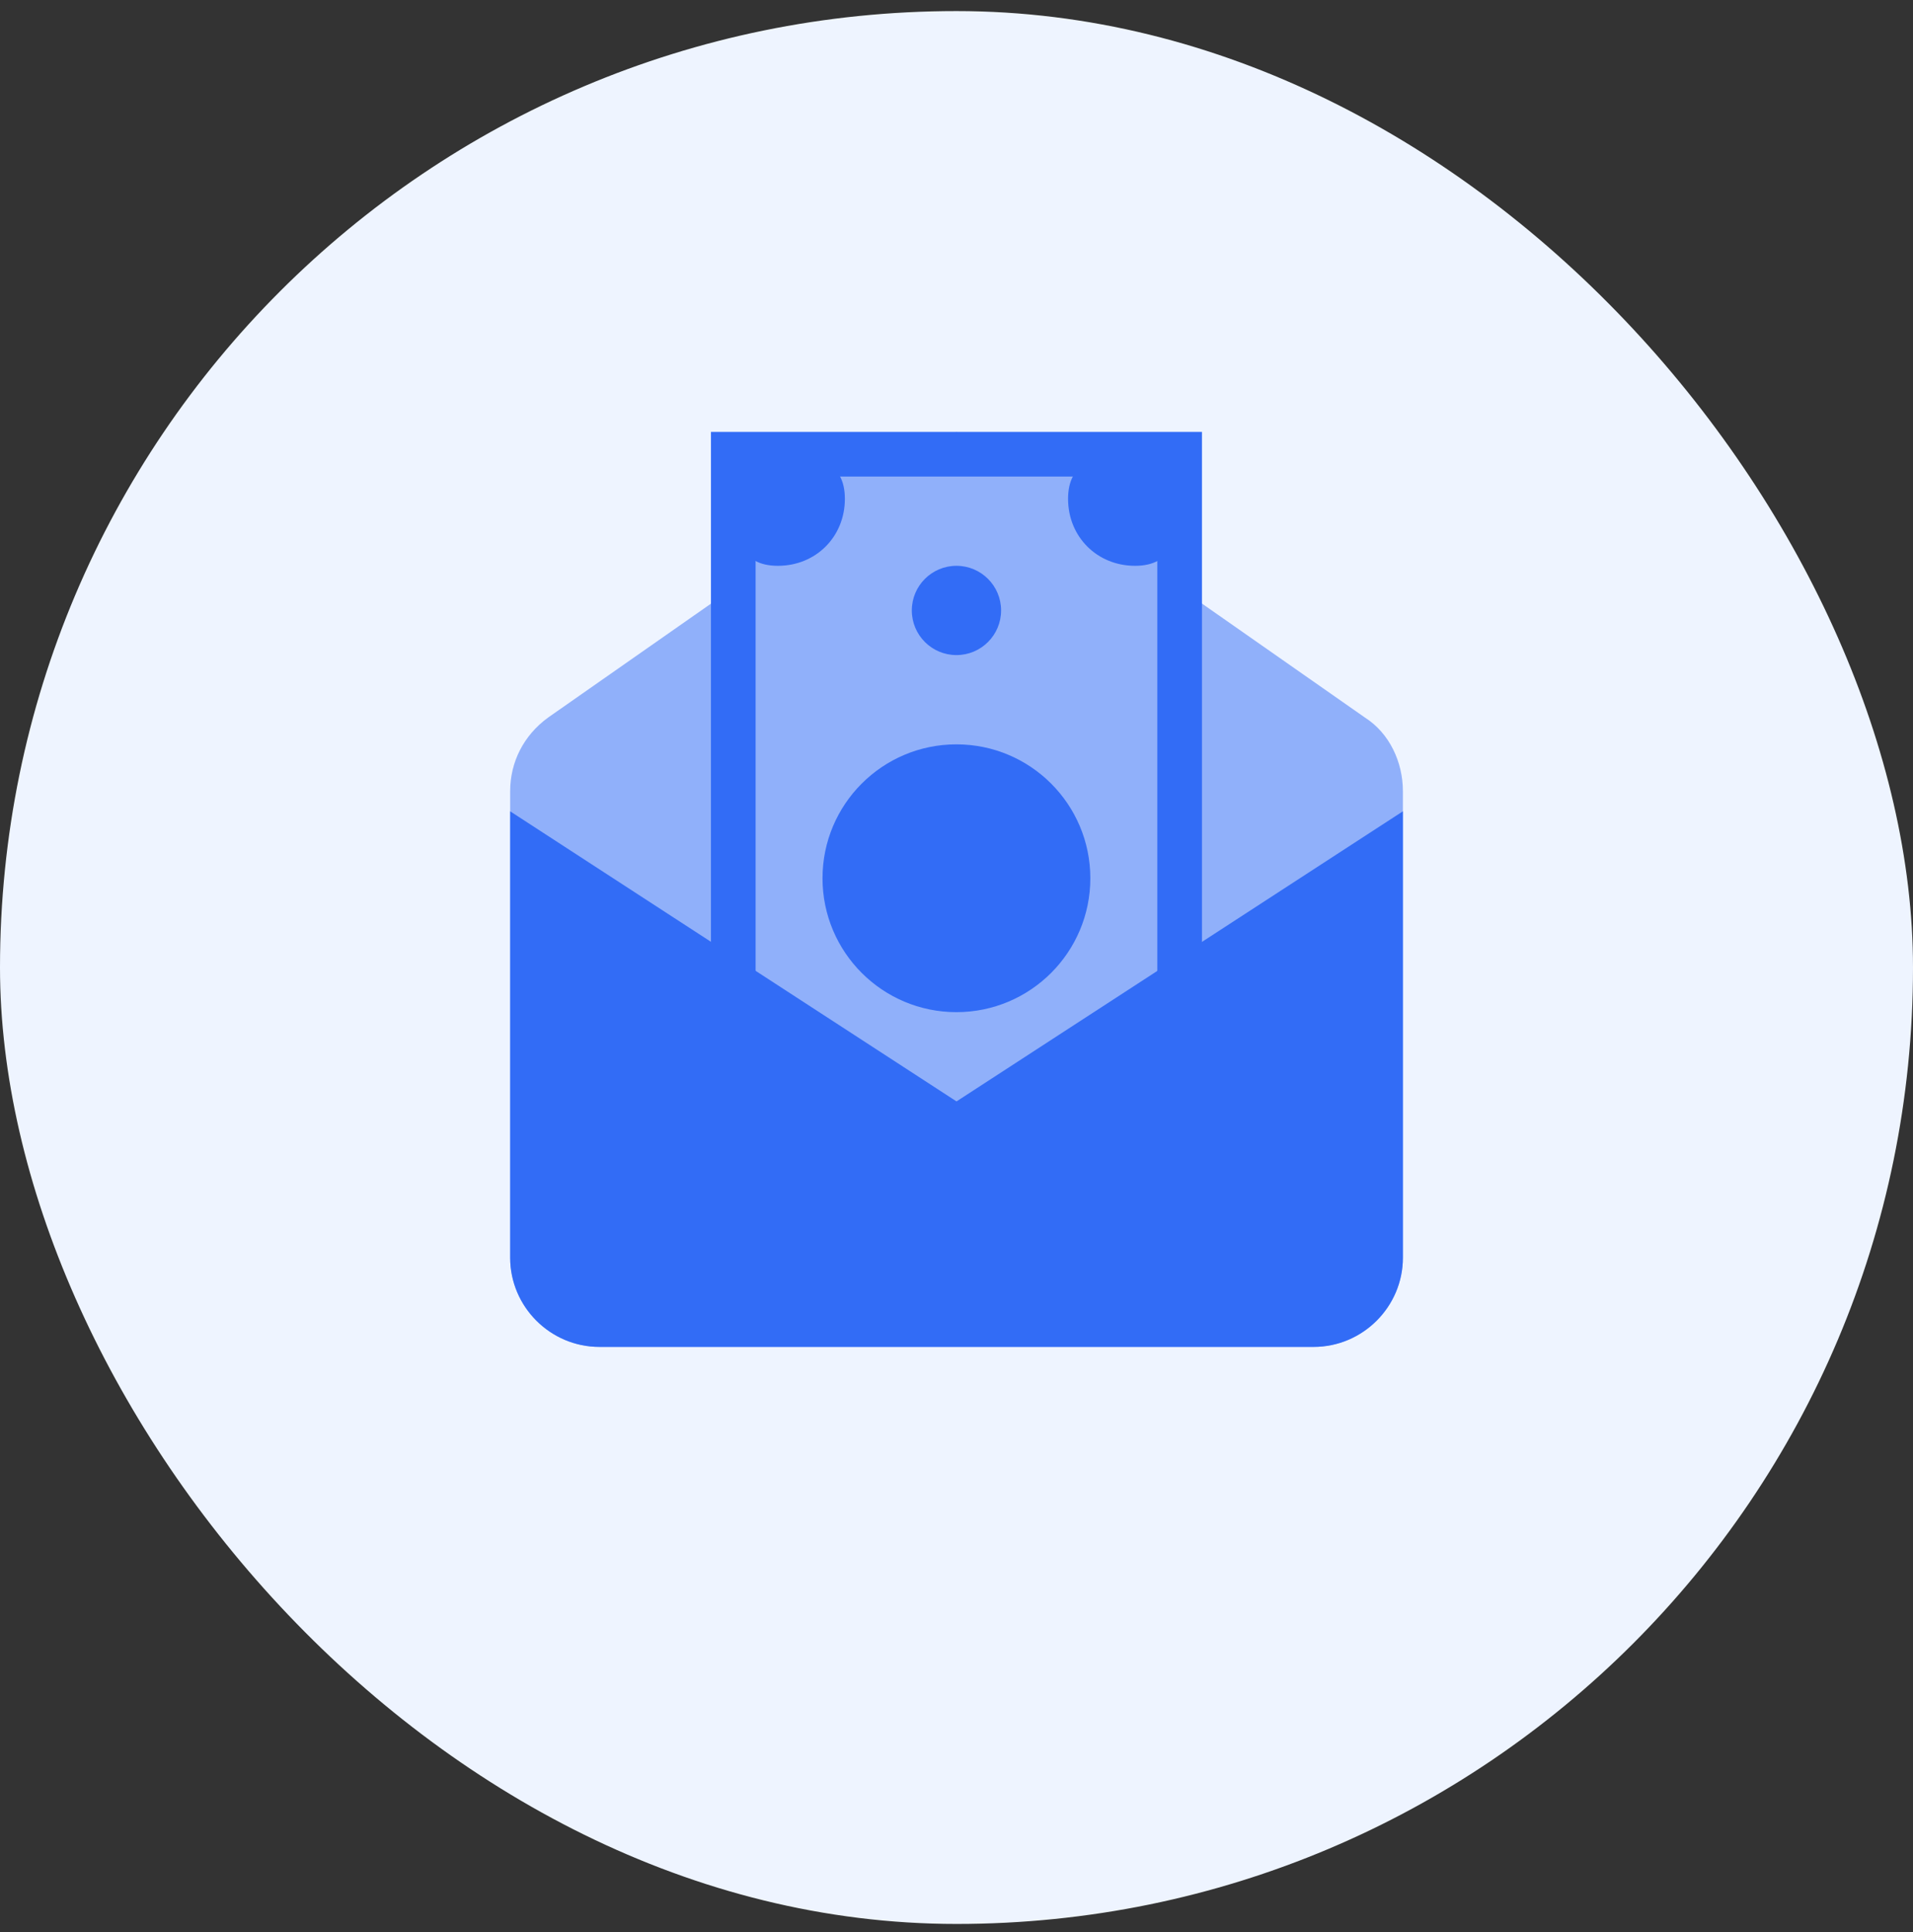 <svg width="100" height="101" viewBox="0 0 100 101" fill="none" xmlns="http://www.w3.org/2000/svg">
<rect x="0" y="0" width="100" height="101" fill="#333333" stroke="none"/>
<rect y="0.579" width="100" height="100" rx="50" fill="#EEF4FF"/>
<g clip-path="url(#clip0_2168_29086)">
<path d="M68.668 70.412H31.335C28.768 70.412 26.668 68.312 26.668 65.746V41.362C26.668 39.846 27.368 38.446 28.651 37.512L50.001 22.579L71.351 37.512C72.635 38.329 73.335 39.846 73.335 41.362V65.746C73.335 68.312 71.235 70.412 68.668 70.412Z" fill="#90B0FA"/>
<path d="M38.332 23.746H61.665V59.912H38.332V23.746Z" fill="#90B0FA"/>
<path d="M37.164 22.579V61.079H62.831V22.579H37.164ZM60.497 58.746H39.497V24.912H60.497V58.746Z" fill="#326CF6"/>
<path d="M61.665 26.079C61.665 28.062 61.315 29.579 59.332 29.579C57.349 29.579 55.832 28.062 55.832 26.079C55.832 24.096 57.349 23.746 59.332 23.746C61.315 23.746 61.665 24.096 61.665 26.079ZM40.665 23.746C42.649 23.746 44.165 24.096 44.165 26.079C44.165 28.062 42.649 29.579 40.665 29.579C38.682 29.579 38.332 28.062 38.332 26.079C38.332 24.096 38.682 23.746 40.665 23.746Z" fill="#326CF6"/>
<path d="M49.997 34.246C51.286 34.246 52.331 33.201 52.331 31.912C52.331 30.624 51.286 29.579 49.997 29.579C48.709 29.579 47.664 30.624 47.664 31.912C47.664 33.201 48.709 34.246 49.997 34.246Z" fill="#326CF6"/>
<path d="M49.996 52.913C53.862 52.913 56.996 49.779 56.996 45.913C56.996 42.047 53.862 38.913 49.996 38.913C46.13 38.913 42.996 42.047 42.996 45.913C42.996 49.779 46.13 52.913 49.996 52.913Z" fill="#326CF6"/>
<path d="M68.668 70.413H31.335C28.768 70.413 26.668 68.313 26.668 65.746V42.413L50.001 57.579L73.335 42.413V65.746C73.335 68.313 71.235 70.413 68.668 70.413Z" fill="#326CF6"/>
</g>
<defs>
<clipPath id="clip0_2168_29086">
<rect width="56" height="56" fill="white" transform="translate(22 22.579)"/>
</clipPath>
</defs>
</svg>
